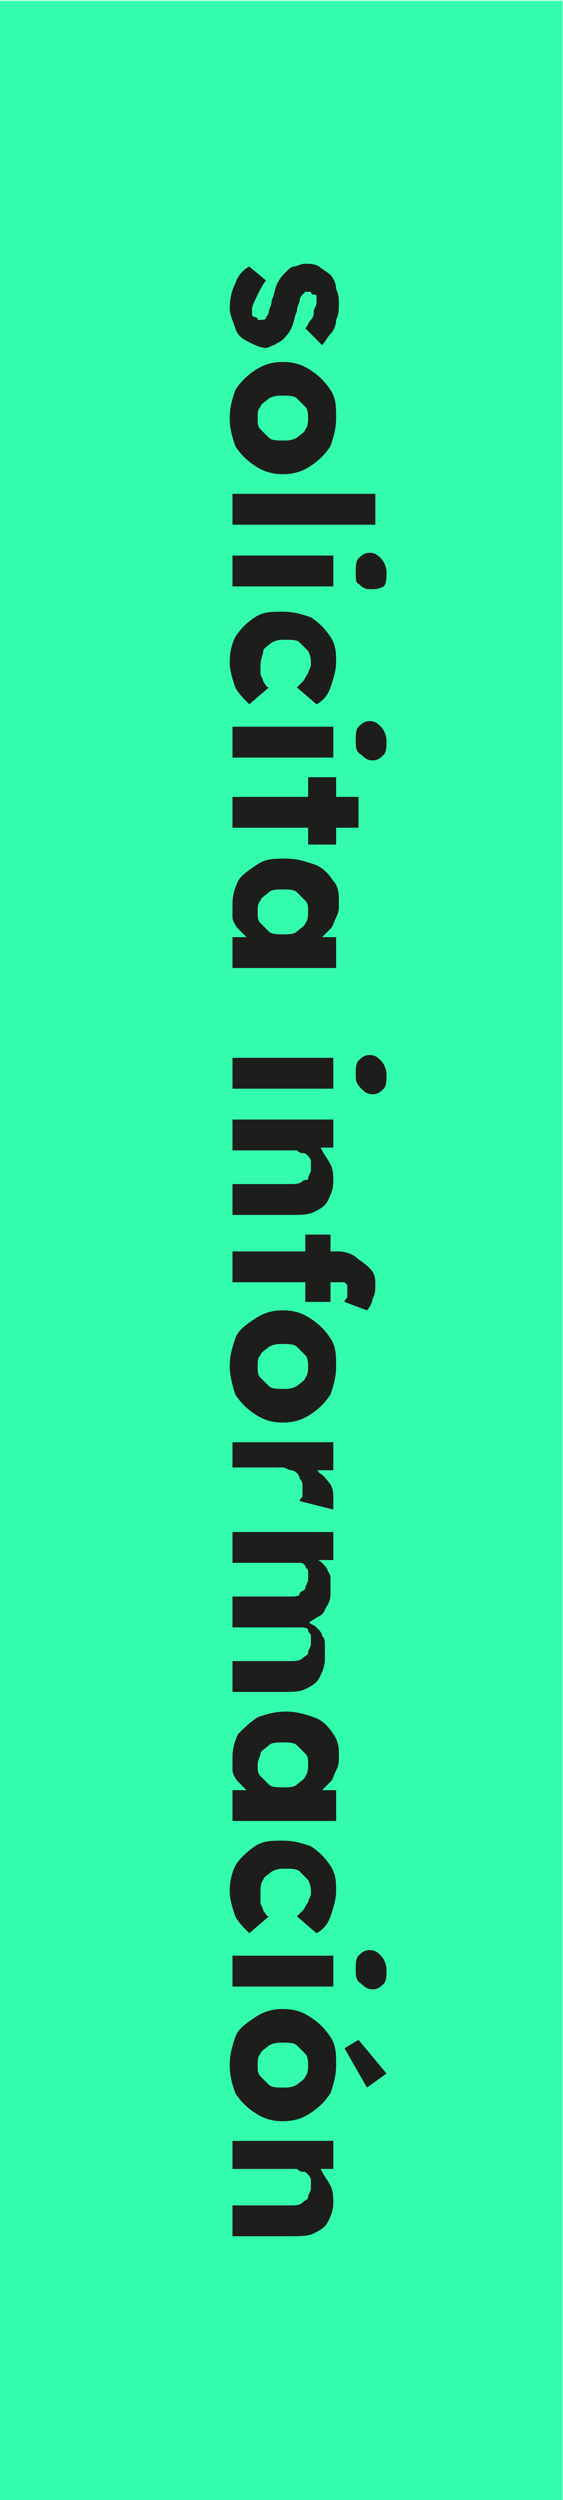 <svg xmlns="http://www.w3.org/2000/svg" xmlns:xlink="http://www.w3.org/1999/xlink" id="Capa_1" x="0px" y="0px" viewBox="0 0 20.1 89.1" style="enable-background:new 0 0 20.1 89.1;" xml:space="preserve"><style type="text/css">	.st0{fill:#33FDAD;}	.st1{fill:#1D1D1B;}</style><rect x="-34.5" y="34.5" transform="matrix(-1.836970e-16 1 -1 -1.836970e-16 54.585 34.526)" class="st0" width="89.1" height="20.1"></rect><g>	<path class="st1" d="M8.2,11c0-0.4,0.1-0.7,0.2-0.9c0.1-0.3,0.3-0.5,0.5-0.6L9.5,10c-0.1,0.1-0.2,0.3-0.3,0.5S9,10.9,9,11  c0,0.1,0,0.1,0,0.2c0,0,0,0.1,0.1,0.1s0.1,0.1,0.1,0.1c0,0,0.1,0,0.1,0c0.1,0,0.2,0,0.2-0.1c0,0,0.1-0.1,0.1-0.2  c0-0.1,0.1-0.2,0.1-0.4c0.1-0.2,0.1-0.4,0.2-0.6c0.1-0.2,0.2-0.3,0.3-0.4c0.1-0.1,0.2-0.2,0.3-0.2c0.1,0,0.2-0.1,0.4-0.1  c0.2,0,0.3,0,0.5,0.1c0.1,0.1,0.3,0.2,0.4,0.3c0.1,0.1,0.2,0.3,0.2,0.5c0.1,0.2,0.1,0.4,0.1,0.5c0,0.2,0,0.4-0.1,0.6  c0,0.2-0.1,0.4-0.2,0.5s-0.2,0.3-0.3,0.4l-0.6-0.6c0.1-0.1,0.1-0.2,0.2-0.3c0.1-0.1,0.1-0.2,0.1-0.3c0-0.1,0.1-0.2,0.1-0.3  c0-0.1,0-0.1,0-0.2s0-0.1-0.1-0.1s-0.1-0.1-0.1-0.1c0,0-0.1,0-0.1,0s-0.1,0-0.1,0c0,0-0.1,0.1-0.1,0.1s-0.1,0.1-0.1,0.2  c0,0.1-0.1,0.2-0.1,0.4c-0.1,0.2-0.1,0.4-0.2,0.6c-0.1,0.2-0.2,0.3-0.3,0.4c-0.1,0.1-0.2,0.1-0.3,0.2c-0.1,0-0.2,0.1-0.3,0.1  c-0.2,0-0.4-0.1-0.6-0.2S8.5,12,8.4,11.7S8.2,11.2,8.2,11z"></path>	<path class="st1" d="M8.2,14.9c0-0.4,0.1-0.7,0.2-1c0.2-0.3,0.4-0.5,0.7-0.7c0.3-0.2,0.6-0.3,1-0.3s0.7,0.1,1,0.3  c0.3,0.2,0.5,0.4,0.7,0.7c0.2,0.3,0.2,0.6,0.2,1s-0.1,0.7-0.2,1c-0.2,0.3-0.4,0.5-0.7,0.7c-0.3,0.2-0.6,0.3-1,0.3s-0.7-0.1-1-0.3  c-0.3-0.2-0.5-0.4-0.7-0.7C8.3,15.6,8.2,15.3,8.2,14.9z M9.2,14.9c0,0.2,0,0.3,0.1,0.4c0.1,0.1,0.2,0.2,0.3,0.3  c0.1,0.1,0.3,0.1,0.5,0.1c0.2,0,0.3,0,0.5-0.1c0.1-0.1,0.3-0.2,0.3-0.3c0.1-0.1,0.1-0.3,0.1-0.4s0-0.3-0.1-0.4  c-0.1-0.1-0.2-0.2-0.3-0.3c-0.1-0.1-0.3-0.1-0.5-0.1c-0.2,0-0.3,0-0.5,0.1c-0.1,0.1-0.3,0.2-0.3,0.3C9.2,14.6,9.2,14.7,9.2,14.9z"></path>	<path class="st1" d="M8.3,17.6h5.1v1.1H8.3V17.6z"></path>	<path class="st1" d="M8.3,19.8h3.6v1.1H8.3V19.8z M12.7,20.4c0-0.2,0-0.4,0.1-0.5s0.2-0.2,0.4-0.2c0.2,0,0.3,0.1,0.4,0.2  s0.2,0.3,0.2,0.5c0,0.2,0,0.4-0.1,0.5C13.5,21,13.4,21,13.2,21c-0.2,0-0.3-0.1-0.4-0.2C12.7,20.8,12.7,20.6,12.7,20.4z"></path>	<path class="st1" d="M8.2,23.6c0-0.4,0.1-0.7,0.2-0.9c0.2-0.3,0.4-0.5,0.7-0.7c0.3-0.2,0.6-0.2,1-0.2c0.4,0,0.7,0.1,1,0.2  c0.3,0.2,0.5,0.4,0.7,0.7c0.2,0.3,0.2,0.6,0.2,0.9c0,0.3-0.1,0.6-0.2,0.9s-0.3,0.5-0.5,0.6l-0.7-0.6c0.1-0.1,0.1-0.1,0.2-0.2  c0.1-0.1,0.1-0.2,0.2-0.3c0-0.1,0.1-0.2,0.1-0.3c0-0.2,0-0.3-0.1-0.5c-0.1-0.1-0.2-0.2-0.3-0.3c-0.1-0.1-0.3-0.1-0.5-0.1  c-0.2,0-0.3,0-0.5,0.1c-0.1,0.1-0.3,0.2-0.3,0.3s-0.1,0.3-0.1,0.5c0,0.1,0,0.2,0,0.3c0,0.1,0.1,0.2,0.1,0.3  c0.1,0.1,0.1,0.2,0.2,0.2l-0.7,0.6c-0.2-0.2-0.4-0.4-0.5-0.6C8.3,24.2,8.2,23.9,8.2,23.6z"></path>	<path class="st1" d="M8.3,25.9h3.6V27H8.3V25.9z M12.7,26.4c0-0.2,0-0.4,0.1-0.5s0.2-0.2,0.4-0.2c0.2,0,0.3,0.1,0.4,0.2  c0.1,0.1,0.2,0.3,0.2,0.5c0,0.2,0,0.4-0.1,0.5c-0.1,0.1-0.2,0.2-0.4,0.2c-0.2,0-0.3-0.1-0.4-0.2C12.7,26.8,12.7,26.6,12.7,26.4z"></path>	<path class="st1" d="M8.3,28.4h4.5v1.1H8.3V28.4z M11,27.7h1v2.4h-1V27.7z"></path>	<path class="st1" d="M8.3,32.2c0-0.3,0.1-0.6,0.2-0.8s0.4-0.4,0.7-0.6s0.6-0.2,1-0.2c0.4,0,0.7,0.1,1,0.2c0.3,0.1,0.5,0.3,0.7,0.6  c0.2,0.2,0.2,0.5,0.2,0.8c0,0.2,0,0.3-0.1,0.5s-0.1,0.3-0.2,0.4c-0.1,0.1-0.2,0.2-0.3,0.3c-0.1,0.1-0.2,0.1-0.4,0.2l0-0.2h0.9v1.1  H8.3v-1.1h0.9l0,0.2c-0.1,0-0.2-0.1-0.4-0.2c-0.1-0.1-0.2-0.2-0.3-0.3c-0.1-0.1-0.2-0.3-0.2-0.4C8.3,32.5,8.3,32.3,8.3,32.2z   M9.2,32.5c0,0.2,0,0.3,0.1,0.4c0.1,0.1,0.2,0.2,0.3,0.3s0.3,0.1,0.5,0.1c0.2,0,0.4,0,0.5-0.1c0.1-0.1,0.3-0.2,0.3-0.3  c0.1-0.1,0.1-0.3,0.1-0.4c0-0.2,0-0.3-0.1-0.4c-0.1-0.1-0.2-0.2-0.3-0.3c-0.1-0.1-0.3-0.1-0.5-0.1c-0.2,0-0.4,0-0.5,0.1  s-0.3,0.2-0.3,0.3C9.2,32.2,9.2,32.3,9.2,32.5z"></path>	<path class="st1" d="M8.3,37.7h3.6v1.1H8.3V37.7z M12.7,38.3c0-0.2,0-0.4,0.1-0.5s0.2-0.2,0.4-0.2c0.2,0,0.3,0.1,0.4,0.2  c0.1,0.1,0.2,0.3,0.2,0.5c0,0.2,0,0.4-0.1,0.5c-0.1,0.1-0.2,0.2-0.4,0.2c-0.2,0-0.3-0.1-0.4-0.2C12.7,38.6,12.7,38.5,12.7,38.3z"></path>	<path class="st1" d="M8.3,39.9h3.6v1l-0.7,0l-0.1-0.2c0.2,0,0.3,0.1,0.4,0.3s0.2,0.3,0.3,0.5c0.1,0.2,0.1,0.4,0.1,0.6  c0,0.3-0.1,0.5-0.2,0.7c-0.1,0.2-0.3,0.3-0.5,0.4s-0.5,0.1-0.8,0.1H8.3v-1.1h2.1c0.1,0,0.3,0,0.4-0.1S11,42.1,11,42  c0-0.1,0.1-0.2,0.1-0.3c0-0.1,0-0.2,0-0.3s-0.1-0.2-0.1-0.2c-0.1-0.1-0.1-0.1-0.2-0.1c-0.1,0-0.2-0.1-0.2-0.1H8.3v-0.5  c0-0.1,0-0.2,0-0.3C8.3,40.1,8.3,40,8.3,39.9z"></path>	<path class="st1" d="M8.3,44.6h3.8c0.2,0,0.5,0.1,0.6,0.2s0.3,0.2,0.5,0.4s0.2,0.4,0.2,0.6c0,0.2,0,0.3-0.1,0.5  c0,0.1-0.1,0.3-0.2,0.4l-0.8-0.3c0-0.1,0.1-0.1,0.1-0.2c0-0.1,0-0.1,0-0.2c0-0.1,0-0.2,0-0.2s-0.1-0.1-0.1-0.1c-0.1,0-0.1,0-0.2,0  H8.3v-0.5c0-0.1,0-0.2,0-0.3S8.3,44.6,8.3,44.6z M10.9,44h0.9v2.4h-0.9V44z"></path>	<path class="st1" d="M8.2,48.7c0-0.4,0.1-0.7,0.2-1s0.4-0.5,0.7-0.7c0.3-0.2,0.6-0.3,1-0.3s0.7,0.1,1,0.3c0.3,0.2,0.5,0.4,0.7,0.7  c0.2,0.3,0.2,0.6,0.2,1c0,0.4-0.1,0.7-0.2,1c-0.2,0.3-0.4,0.5-0.7,0.7c-0.3,0.2-0.6,0.3-1,0.3s-0.7-0.1-1-0.3  c-0.3-0.2-0.5-0.4-0.7-0.7C8.3,49.4,8.2,49,8.2,48.7z M9.2,48.7c0,0.2,0,0.3,0.1,0.4c0.1,0.1,0.2,0.2,0.3,0.3  c0.1,0.1,0.3,0.1,0.5,0.1c0.2,0,0.3,0,0.5-0.1c0.1-0.1,0.3-0.2,0.3-0.3c0.1-0.1,0.1-0.3,0.1-0.4s0-0.3-0.1-0.4  c-0.1-0.1-0.2-0.2-0.3-0.3c-0.1-0.1-0.3-0.1-0.5-0.1c-0.2,0-0.3,0-0.5,0.1c-0.1,0.1-0.3,0.2-0.3,0.3C9.2,48.4,9.2,48.5,9.2,48.7z"></path>	<path class="st1" d="M8.3,51.4h3.6v1l-1.2,0l0.2-0.2c0.2,0.1,0.4,0.1,0.5,0.3c0.2,0.1,0.3,0.3,0.4,0.4c0.1,0.2,0.1,0.3,0.1,0.5  c0,0.1,0,0.2,0,0.2c0,0.1,0,0.1,0,0.2l-1.2-0.3c0-0.1,0.1-0.1,0.1-0.2c0-0.1,0-0.2,0-0.3c0-0.1,0-0.2-0.1-0.3  c0-0.1-0.1-0.2-0.1-0.2s-0.1-0.1-0.2-0.1c-0.1,0-0.2-0.1-0.3-0.1H8.3V51.4z"></path>	<path class="st1" d="M8.3,54.6h3.6v1l-0.7,0l0-0.1c0.1,0.1,0.2,0.1,0.3,0.2c0.1,0.1,0.2,0.2,0.2,0.3c0.1,0.1,0.1,0.2,0.1,0.3  c0,0.1,0,0.2,0,0.4c0,0.2,0,0.3-0.1,0.5c-0.1,0.1-0.1,0.3-0.3,0.4s-0.3,0.2-0.5,0.3l0-0.2l0.1,0.1c0.1,0.1,0.2,0.1,0.3,0.2  c0.1,0.1,0.2,0.2,0.2,0.3c0.1,0.1,0.1,0.2,0.1,0.4c0,0.1,0,0.2,0,0.4c0,0.3-0.1,0.5-0.2,0.7s-0.3,0.3-0.5,0.4  c-0.2,0.1-0.5,0.1-0.8,0.1H8.3v-1.1h2.1c0.1,0,0.3,0,0.4-0.1S11,59,11,58.9c0-0.1,0.1-0.2,0.1-0.3c0-0.1,0-0.2,0-0.3  c0-0.1-0.1-0.1-0.1-0.2S10.8,58,10.7,58c-0.1,0-0.2,0-0.2,0H8.3v-1.1h2.1c0.1,0,0.3,0,0.3-0.1s0.2-0.1,0.2-0.2  c0-0.1,0.1-0.2,0.1-0.3c0-0.1,0-0.2,0-0.3c0-0.1-0.1-0.1-0.1-0.2c-0.1-0.1-0.1-0.1-0.2-0.1s-0.2,0-0.2,0H8.3V54.6z"></path>	<path class="st1" d="M8.3,62.6c0-0.3,0.1-0.6,0.2-0.8c0.2-0.2,0.4-0.4,0.7-0.6c0.3-0.1,0.6-0.2,1-0.2c0.4,0,0.7,0.1,1,0.2  c0.3,0.1,0.5,0.3,0.7,0.6s0.2,0.5,0.2,0.8c0,0.2,0,0.3-0.1,0.5s-0.1,0.3-0.2,0.4c-0.1,0.1-0.2,0.2-0.3,0.3  c-0.1,0.1-0.2,0.1-0.4,0.2l0-0.2h0.9v1.1H8.3v-1.1h0.9l0,0.2c-0.1,0-0.2-0.1-0.4-0.2c-0.1-0.1-0.2-0.2-0.3-0.3  c-0.1-0.1-0.2-0.3-0.2-0.4C8.3,62.9,8.3,62.7,8.3,62.6z M9.2,62.9c0,0.2,0,0.3,0.1,0.4s0.2,0.2,0.3,0.3s0.3,0.1,0.5,0.1  c0.2,0,0.4,0,0.5-0.1c0.1-0.1,0.3-0.2,0.3-0.3c0.1-0.1,0.1-0.3,0.1-0.4c0-0.2,0-0.3-0.1-0.4c-0.1-0.1-0.2-0.2-0.3-0.3  c-0.1-0.1-0.3-0.1-0.5-0.1c-0.2,0-0.4,0-0.5,0.1s-0.3,0.2-0.3,0.3S9.2,62.7,9.2,62.9z"></path>	<path class="st1" d="M8.2,67.4c0-0.4,0.1-0.7,0.2-0.9s0.4-0.5,0.7-0.7s0.6-0.2,1-0.2c0.4,0,0.7,0.1,1,0.2c0.3,0.2,0.5,0.4,0.7,0.7  c0.2,0.3,0.2,0.6,0.2,0.9c0,0.3-0.1,0.6-0.2,0.9s-0.3,0.5-0.5,0.6l-0.7-0.6c0.1-0.1,0.1-0.1,0.2-0.2c0.1-0.1,0.1-0.2,0.2-0.3  c0-0.1,0.1-0.2,0.1-0.3c0-0.2,0-0.3-0.1-0.5c-0.1-0.1-0.2-0.2-0.3-0.3c-0.1-0.1-0.3-0.1-0.5-0.1c-0.2,0-0.3,0-0.5,0.1  c-0.1,0.1-0.3,0.2-0.3,0.3c-0.1,0.1-0.1,0.3-0.1,0.5c0,0.1,0,0.2,0,0.3s0.1,0.2,0.1,0.3c0.1,0.1,0.1,0.2,0.2,0.2l-0.7,0.6  c-0.2-0.2-0.4-0.4-0.5-0.6C8.3,68,8.2,67.7,8.2,67.4z"></path>	<path class="st1" d="M8.3,69.7h3.6v1.1H8.3V69.7z M12.7,70.2c0-0.2,0-0.4,0.1-0.5s0.2-0.2,0.4-0.2c0.2,0,0.3,0.1,0.4,0.2  c0.1,0.1,0.2,0.3,0.2,0.5c0,0.2,0,0.4-0.1,0.5c-0.1,0.1-0.2,0.2-0.4,0.2c-0.2,0-0.3-0.1-0.4-0.2C12.7,70.6,12.7,70.4,12.7,70.2z"></path>	<path class="st1" d="M8.2,73.6c0-0.4,0.1-0.7,0.2-1s0.4-0.5,0.7-0.7c0.3-0.2,0.6-0.3,1-0.3s0.7,0.1,1,0.3c0.3,0.2,0.5,0.4,0.7,0.7  c0.2,0.3,0.2,0.6,0.2,1c0,0.4-0.1,0.7-0.2,1c-0.2,0.3-0.4,0.5-0.7,0.7c-0.3,0.2-0.6,0.3-1,0.3s-0.7-0.1-1-0.3  c-0.3-0.2-0.5-0.4-0.7-0.7C8.3,74.3,8.2,74,8.2,73.6z M9.2,73.6c0,0.2,0,0.3,0.1,0.4c0.1,0.1,0.2,0.2,0.3,0.3  c0.1,0.1,0.3,0.1,0.5,0.1c0.2,0,0.3,0,0.5-0.1c0.1-0.1,0.3-0.2,0.3-0.3c0.1-0.1,0.1-0.3,0.1-0.4s0-0.3-0.1-0.4  c-0.1-0.1-0.2-0.2-0.3-0.3c-0.1-0.1-0.3-0.1-0.5-0.1c-0.2,0-0.3,0-0.5,0.1c-0.1,0.1-0.3,0.2-0.3,0.3C9.2,73.3,9.2,73.4,9.2,73.6z   M12.3,73l0.5-0.3l1,1.2l-0.7,0.5L12.3,73z"></path>	<path class="st1" d="M8.3,76.3h3.6v1l-0.7,0l-0.1-0.2c0.2,0,0.3,0.1,0.4,0.3s0.2,0.3,0.3,0.5c0.1,0.2,0.1,0.4,0.1,0.6  c0,0.3-0.1,0.5-0.2,0.7c-0.1,0.2-0.3,0.3-0.5,0.4s-0.5,0.1-0.8,0.1H8.3v-1.1h2.1c0.1,0,0.3,0,0.4-0.1s0.2-0.1,0.2-0.2  c0-0.1,0.1-0.2,0.1-0.3c0-0.1,0-0.2,0-0.3s-0.1-0.2-0.1-0.2c-0.1-0.1-0.1-0.1-0.2-0.1c-0.1,0-0.2-0.1-0.2-0.1H8.3v-0.5  c0-0.1,0-0.2,0-0.3C8.3,76.5,8.3,76.4,8.3,76.3z"></path></g></svg>